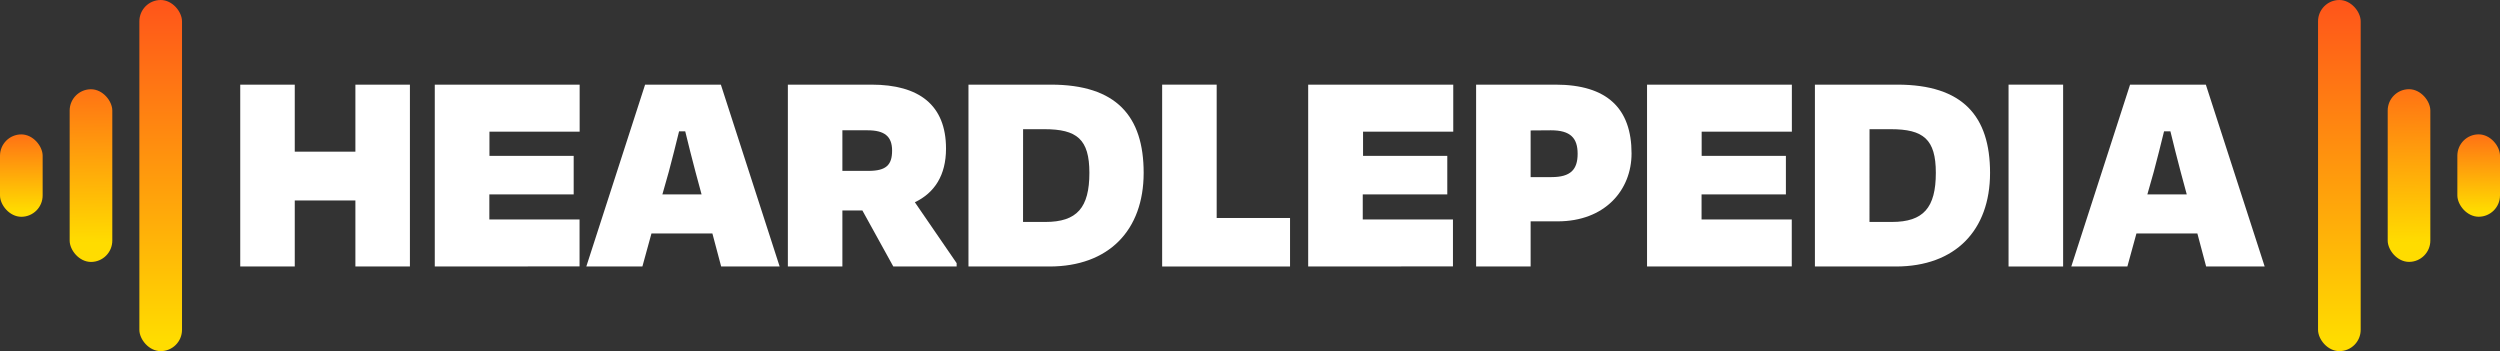 <svg id="Layer_1" data-name="Layer 1" xmlns="http://www.w3.org/2000/svg" xmlns:xlink="http://www.w3.org/1999/xlink" viewBox="0 0 498.88 70.07"><rect x="0" y="0" width="498.88" height="70.07" fill="#333333" stroke="none"/><defs><style>.cls-1{fill:#fff;}.cls-2{fill:url(#linear-gradient);}.cls-3{fill:url(#linear-gradient-2);}.cls-4{fill:url(#linear-gradient-3);}.cls-5{fill:url(#linear-gradient-4);}.cls-6{fill:url(#linear-gradient-5);}.cls-7{fill:url(#linear-gradient-6);}</style><linearGradient id="linear-gradient" x1="18.42" y1="7.48" x2="18.04" y2="48.4" gradientUnits="userSpaceOnUse"><stop offset="0" stop-color="#ff4f1b"/><stop offset="1" stop-color="#ffdc00"/></linearGradient><linearGradient id="linear-gradient-2" x1="32.07" y1="-2.46" x2="32.07" y2="67.88" xlink:href="#linear-gradient"/><linearGradient id="linear-gradient-3" x1="4.2" y1="21.8" x2="4.29" y2="42.17" xlink:href="#linear-gradient"/><linearGradient id="linear-gradient-4" x1="461.69" y1="7.48" x2="461.31" y2="48.4" gradientTransform="matrix(1, 0, 0, -1, 19.29, 70.07)" xlink:href="#linear-gradient"/><linearGradient id="linear-gradient-5" x1="475.33" y1="-2.46" x2="475.33" y2="67.88" gradientTransform="matrix(1, 0, 0, -1, -8.51, 70.07)" xlink:href="#linear-gradient"/><linearGradient id="linear-gradient-6" x1="447.46" y1="21.8" x2="447.56" y2="42.17" gradientTransform="matrix(1, 0, 0, -1, 47.1, 70.07)" xlink:href="#linear-gradient"/></defs><title>SVG W</title><path class="cls-1" d="M47.94,16.89H58.82V30.26h12.1V16.89H81.8V53.18H70.92V40H58.82V53.18H47.94Z" transform="translate(0)"/><path class="cls-1" d="M86.76,53.18V16.89h28.91v9.38h-18v4.84h16.81v7.68H97.65v5h18v9.37Z" transform="translate(0)"/><path class="cls-1" d="M130,46.59l-1.81,6.59H117l11.73-36.29h15.12l11.73,36.29H143.91l-1.75-6.59Zm5.51-20.38c-.67,2.72-1.33,5.38-2.06,8.1l-1.27,4.48H140l-1.21-4.48c-.72-2.72-1.39-5.38-2.05-8.1Z" transform="translate(0)"/><path class="cls-1" d="M168.1,42V53.18H157.22V16.89h16.69c9.49,0,14.87,4.06,14.87,12.77,0,5.32-2.29,8.82-6.22,10.7l8.34,12.15v.67H178.26L172.09,42Zm0-16v8.1h5.2c3.57,0,4.72-1.21,4.72-4.05S176.51,26,173.12,26Z" transform="translate(0)"/><path class="cls-1" d="M193.26,53.18V16.89h16.45c13.06,0,18.51,6.29,18.51,17.6,0,11.49-7,18.69-18.81,18.69Zm10.89-8.89h4.47c6.29,0,8.77-2.84,8.77-9.8,0-6.71-2.48-8.71-9-8.71h-4.23Z" transform="translate(0)"/><path class="cls-1" d="M242.79,16.89V43.5h14.64v9.68H231.91V16.89Z" transform="translate(0)"/><path class="cls-1" d="M261.05,53.18V16.89H290v9.38h-18v4.84h16.81v7.68H271.94v5h18v9.37Z" transform="translate(0)"/><path class="cls-1" d="M305.44,44.17v9H294.56V16.89H310.4c10.34,0,15.18,4.78,15.18,13.73,0,7.32-5.32,13.55-14.75,13.55Zm0-18.14v9.31h4.18c3.81,0,5.2-1.51,5.2-4.66S313.37,26,309.5,26Z" transform="translate(0)"/><path class="cls-1" d="M328.67,53.18V16.89h28.9v9.38h-18v4.84h16.81v7.68H339.55v5h18v9.37Z" transform="translate(0)"/><path class="cls-1" d="M362.17,53.18V16.89h16.45c13.06,0,18.5,6.29,18.5,17.6,0,11.49-6.95,18.69-18.8,18.69Zm10.89-8.89h4.47c6.29,0,8.77-2.84,8.77-9.8,0-6.71-2.48-8.71-9-8.71h-4.23Z" transform="translate(0)"/><path class="cls-1" d="M411.7,53.18H400.81V16.89H411.7Z" transform="translate(0)"/><path class="cls-1" d="M426.33,46.59l-1.81,6.59H413.33l11.73-36.29h15.12l11.74,36.29H440.24l-1.75-6.59Zm5.51-20.38c-.67,2.72-1.33,5.38-2.06,8.1l-1.27,4.48h7.86l-1.21-4.48c-.72-2.72-1.39-5.38-2.05-8.1Z" transform="translate(0)"/><rect class="cls-2" x="13.9" y="17.81" width="8.51" height="34.46" rx="4.26"/><rect class="cls-3" x="27.81" width="8.51" height="70.07" rx="4.26"/><rect class="cls-4" y="26.82" width="8.51" height="16.44" rx="4.26"/><rect class="cls-5" x="476.47" y="17.81" width="8.51" height="34.46" rx="4.26" transform="translate(961.45 70.07) rotate(-180)"/><rect class="cls-6" x="462.56" width="8.51" height="70.07" rx="4.26" transform="translate(933.64 70.07) rotate(180)"/><rect class="cls-7" x="490.37" y="26.82" width="8.51" height="16.44" rx="4.26" transform="translate(989.25 70.07) rotate(180)"/></svg>